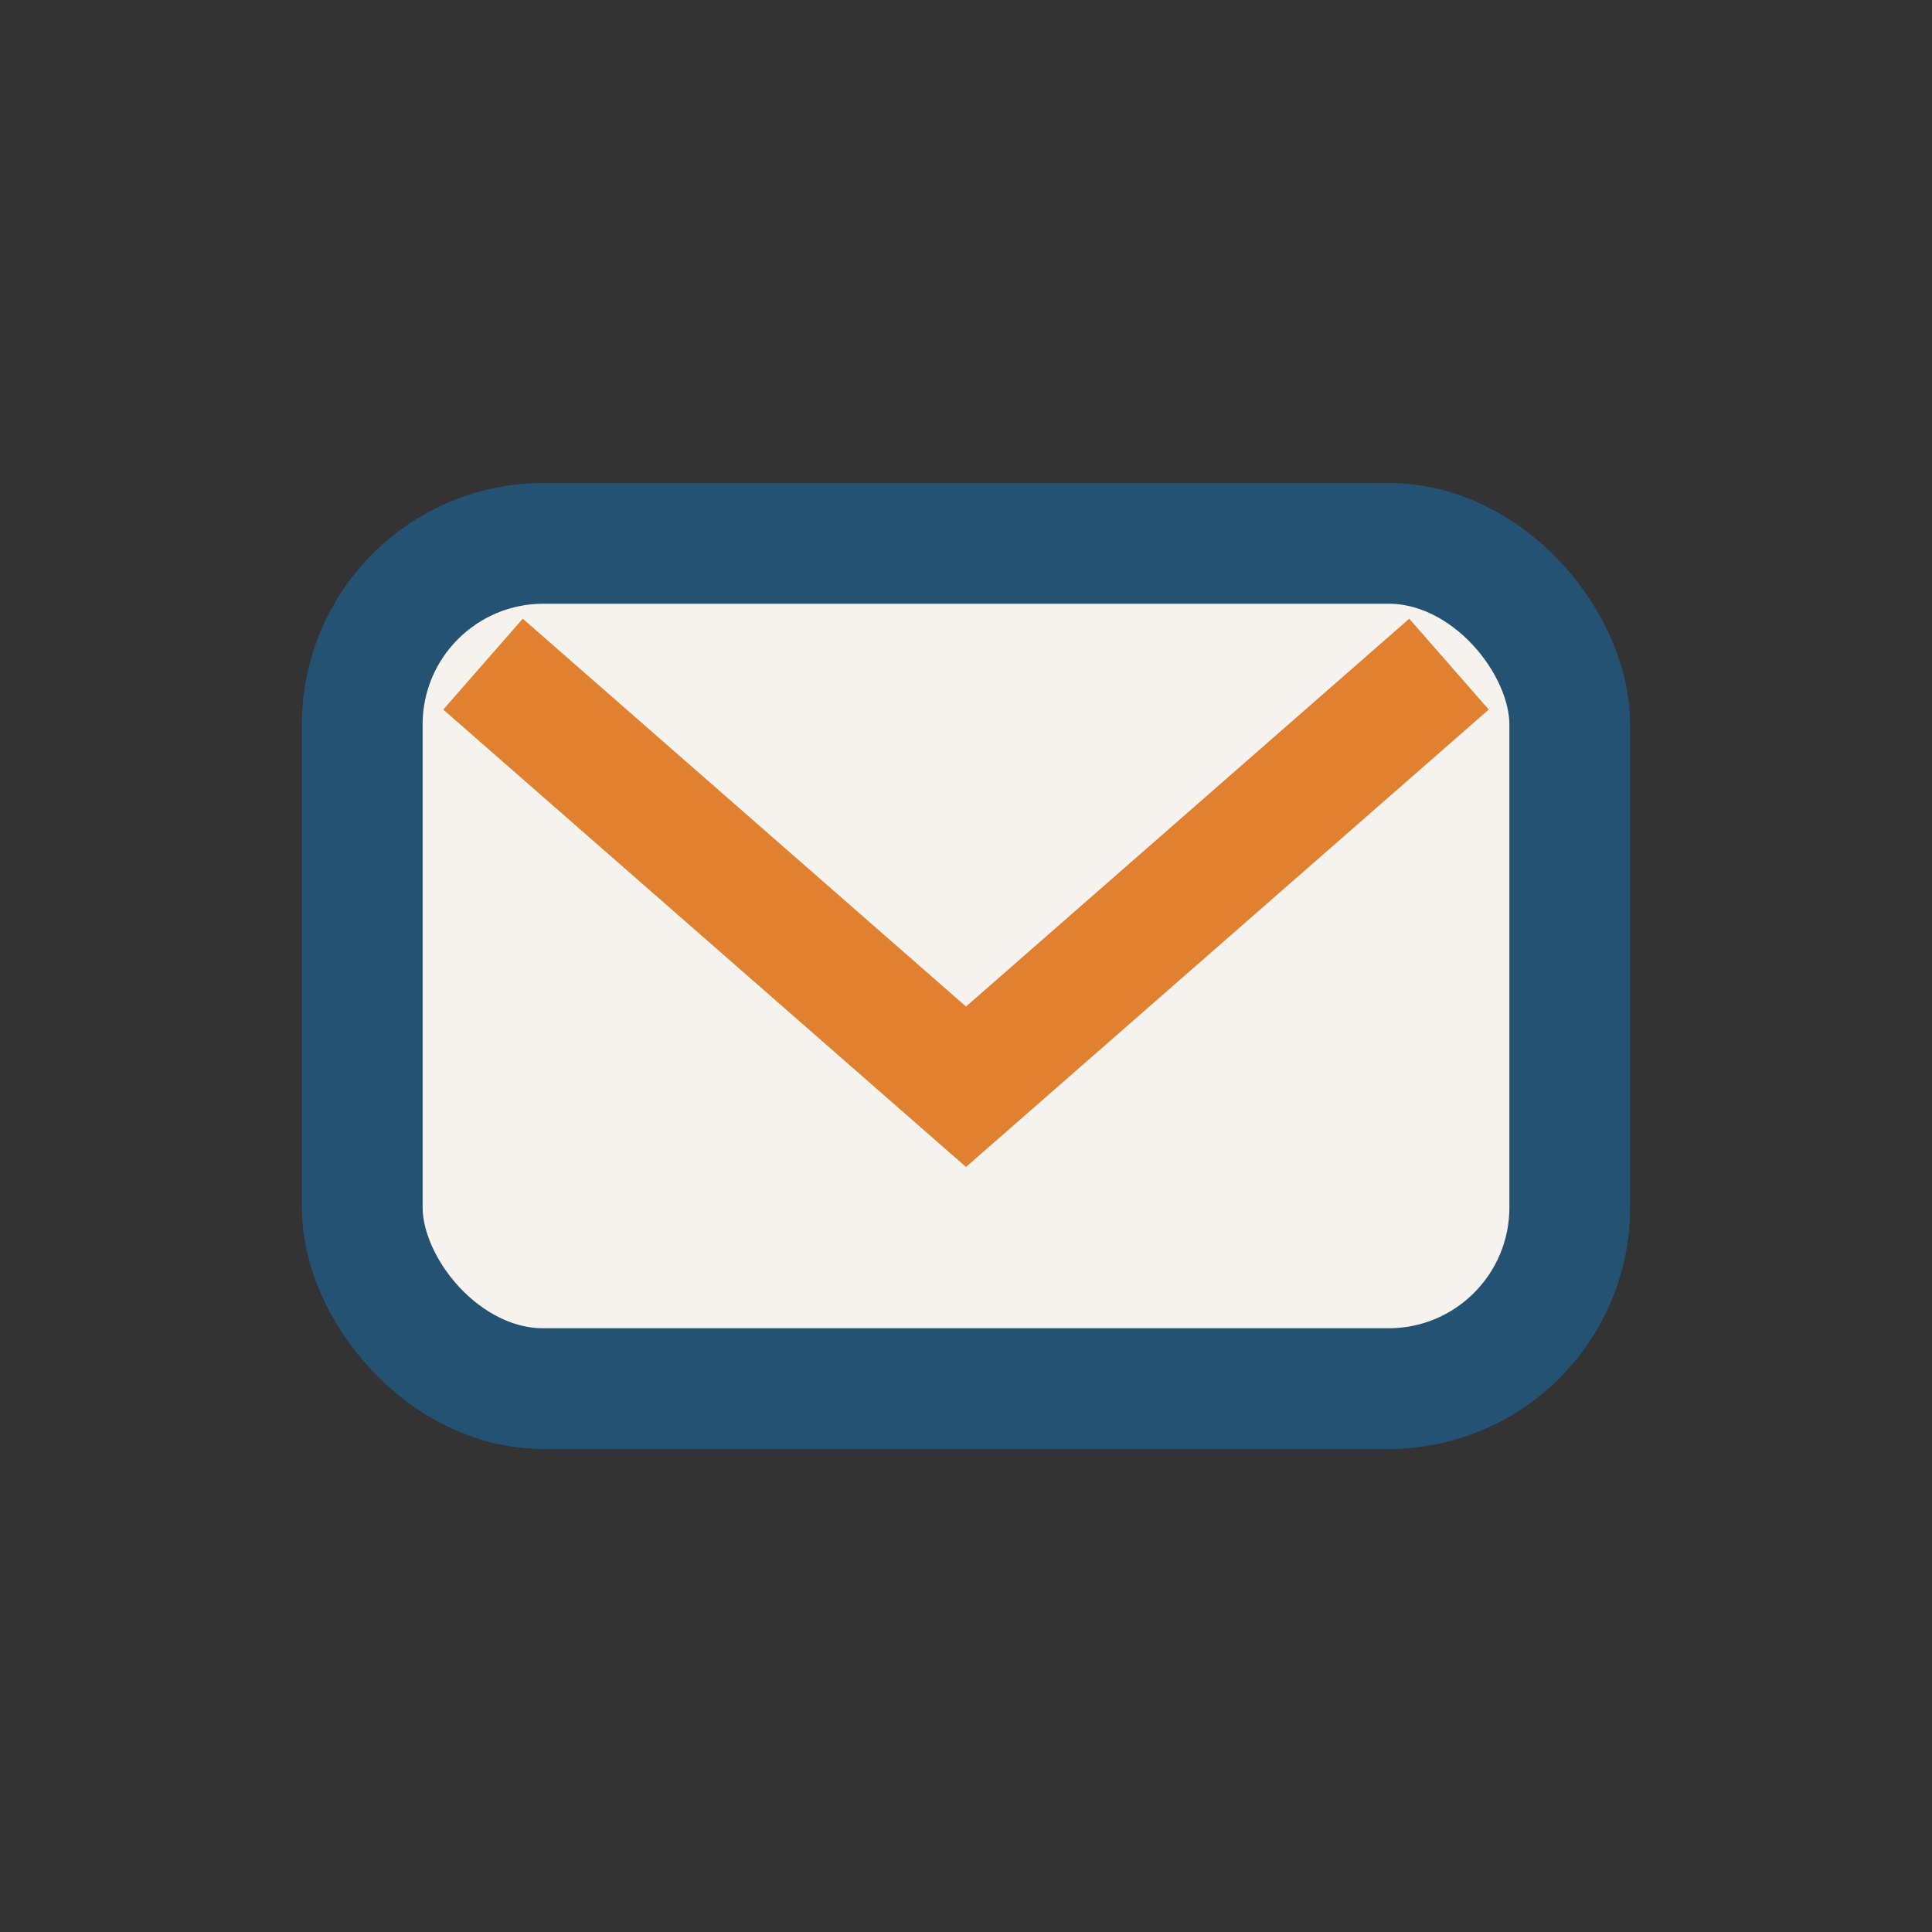 <?xml version="1.0" encoding="UTF-8"?>
<svg xmlns="http://www.w3.org/2000/svg" width="32" height="32" viewBox="0 0 32 32"><rect x="0" y="0" width="32" height="32" fill="#333333" stroke="none"/><rect x="6" y="9" width="20" height="14" rx="3" fill="#F6F3EE" stroke="#235273" stroke-width="2"/><path d="M8 11l8 7 8-7" stroke="#E1812F" stroke-width="2" fill="none"/></svg>